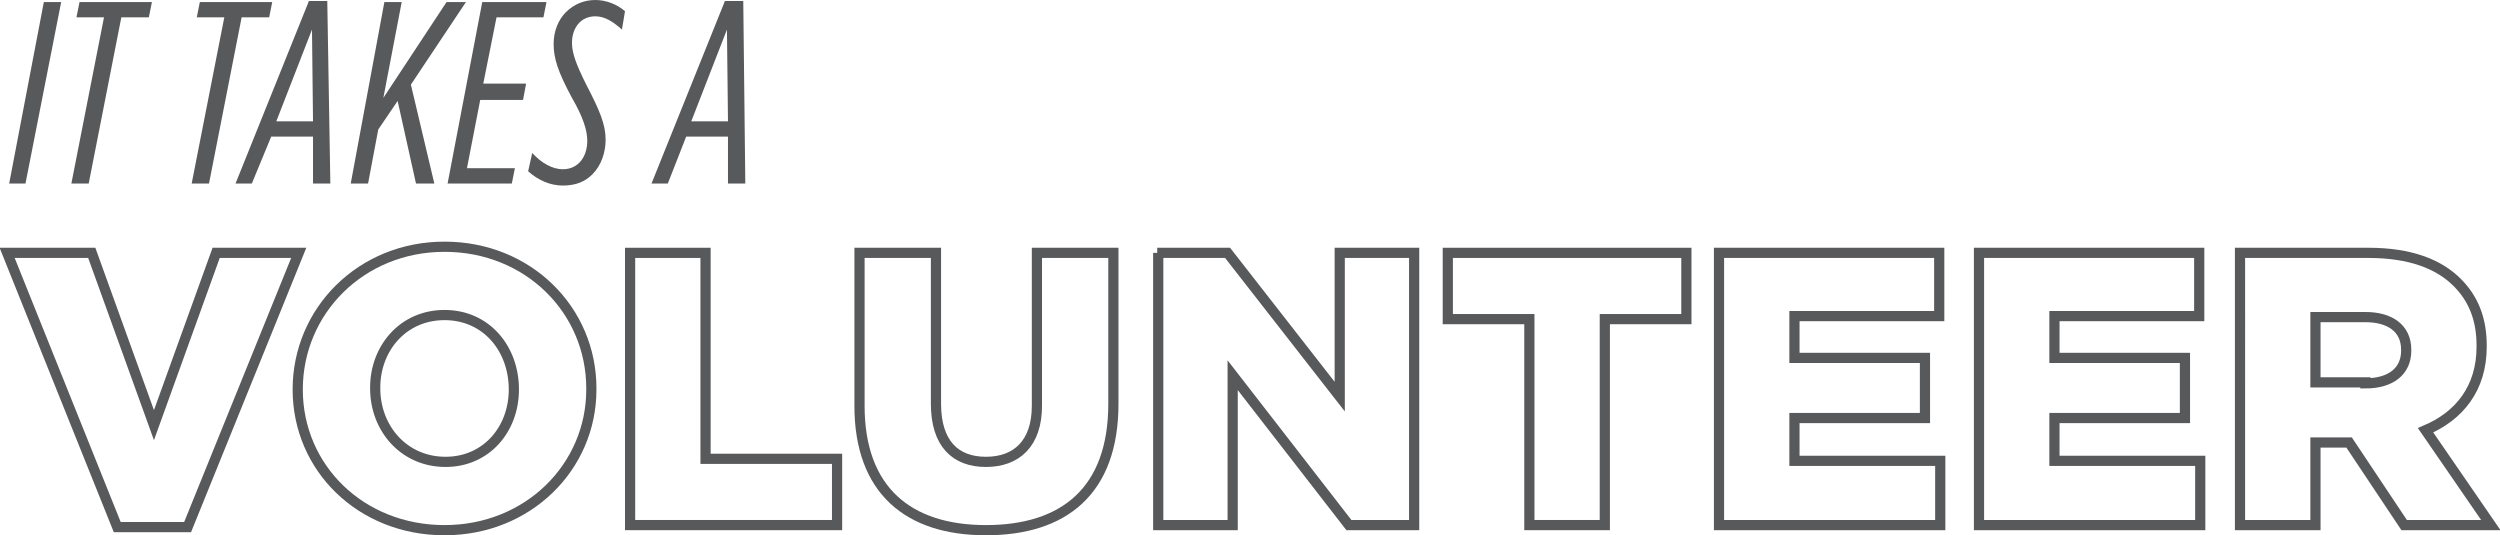 <?xml version="1.0" encoding="utf-8"?>
<!-- Generator: Adobe Illustrator 25.2.1, SVG Export Plug-In . SVG Version: 6.00 Build 0)  -->
<svg version="1.1" id="Layer_1" xmlns="http://www.w3.org/2000/svg" xmlns:xlink="http://www.w3.org/1999/xlink" x="0px" y="0px"
	 viewBox="0 0 245.2 52.5" style="enable-background:new 0 0 245.2 52.5;" xml:space="preserve">
<style type="text/css">
	.st0{fill:#58595B;}
	.st1{fill:none;stroke:#58595B;stroke-miterlimit:10;}
</style>
<g>
	<path class="st0" d="M4.3,0.2H6L2.5,18H0.9L4.3,0.2z"/>
	<path class="st0" d="M10.2,1.7H7.5l0.3-1.5h7.1l-0.3,1.5h-2.7L8.7,18H7L10.2,1.7z"/>
	<path class="st0" d="M22,1.7h-2.7l0.3-1.5h7.1l-0.3,1.5h-2.7L20.5,18h-1.7L22,1.7z"/>
	<path class="st0" d="M30.3,0.1h1.8L32.4,18h-1.7l0-4.6h-4.1L24.7,18h-1.6L30.3,0.1z M30.7,11.9l-0.1-9l-3.5,9H30.7z"/>
	<path class="st0" d="M37.7,0.2h1.7l-1.8,9.4l6.2-9.4h1.9l-5.4,8.1l2.3,9.7h-1.8l-1.8-8.1l-1.9,2.8l-1,5.3h-1.7L37.7,0.2z"/>
	<path class="st0" d="M47.3,0.2h6.3l-0.3,1.5h-4.6l-1.3,6.5h4.2l-0.3,1.6h-4.2l-1.3,6.7h4.7L50.2,18h-6.3L47.3,0.2z"/>
	<path class="st0" d="M51.8,16.8l0.4-1.8c0.9,1,2,1.6,3,1.6c1.5,0,2.4-1.2,2.4-2.8c0-1-0.4-2.3-1.5-4.2c-1.4-2.6-1.8-3.9-1.8-5.3
		c0-1.3,0.5-2.4,1.2-3.1C56.3,0.4,57.3,0,58.4,0c1,0,2.1,0.4,2.9,1.1L61,2.9c-0.9-0.8-1.7-1.3-2.6-1.3c-1.5,0-2.3,1.2-2.3,2.6
		c0,1,0.4,2.1,1.4,4.1c1.3,2.5,1.9,3.9,1.9,5.4c0,1.2-0.4,2.5-1.3,3.4c-0.7,0.7-1.6,1.1-2.9,1.1C54,18.2,52.8,17.7,51.8,16.8z"/>
	<path class="st0" d="M71.1,0.1h1.8L73.1,18h-1.7l0-4.6h-4.1L65.5,18h-1.6L71.1,0.1z M71.4,11.9l-0.1-9l-3.5,9H71.4z"/>
</g>
<g>
	<path class="st1" d="M0.7,24.8H9l6.1,16.9l6.1-16.9h8.1L18.4,51.7h-6.9L0.7,24.8z"/>
	<path class="st1" d="M29.2,38.2L29.2,38.2c0-7.7,6.2-14,14.4-14S58,30.4,58,38.1v0.1C58,45.8,51.8,52,43.6,52S29.2,45.9,29.2,38.2z
		 M50.4,38.2L50.4,38.2c0-4-2.7-7.3-6.8-7.3s-6.8,3.3-6.8,7.1v0.1c0,3.9,2.8,7.2,6.9,7.2C47.7,45.3,50.4,42.1,50.4,38.2z"/>
	<path class="st1" d="M61.8,24.8h7.4V45h12.9v6.5H61.8V24.8z"/>
	<path class="st1" d="M84.3,39.8v-15h7.5v14.8c0,3.9,1.9,5.7,4.9,5.7c3,0,5-1.8,5-5.5v-15h7.5v14.8c0,8.6-4.9,12.4-12.5,12.4
		C89.1,52,84.3,48.1,84.3,39.8z"/>
	<path class="st1" d="M113.5,24.8h6.9l11,14.1V24.8h7.3v26.7h-6.4l-11.4-14.7v14.7h-7.3V24.8z"/>
	<path class="st1" d="M150,31.3h-8v-6.5h23.4v6.5h-8v20.2H150V31.3z"/>
	<path class="st1" d="M168.7,24.8h21.5V31H176v4.1h12.8V41H176v4.2h14.3v6.3h-21.7V24.8z"/>
	<path class="st1" d="M194.2,24.8h21.5V31h-14.2v4.1h12.8V41h-12.8v4.2h14.3v6.3h-21.7V24.8z"/>
	<path class="st1" d="M219.7,24.8h12.6c4.1,0,6.9,1.1,8.7,2.9c1.6,1.6,2.4,3.6,2.4,6.2v0.1c0,4.1-2.2,6.8-5.5,8.2l6.4,9.3h-8.5
		l-5.4-8.1h-3.3v8.1h-7.4V24.8z M232,37.6c2.5,0,4-1.2,4-3.2v-0.1c0-2.1-1.6-3.2-4-3.2h-4.9v6.4H232z"/>
</g>
</svg>
